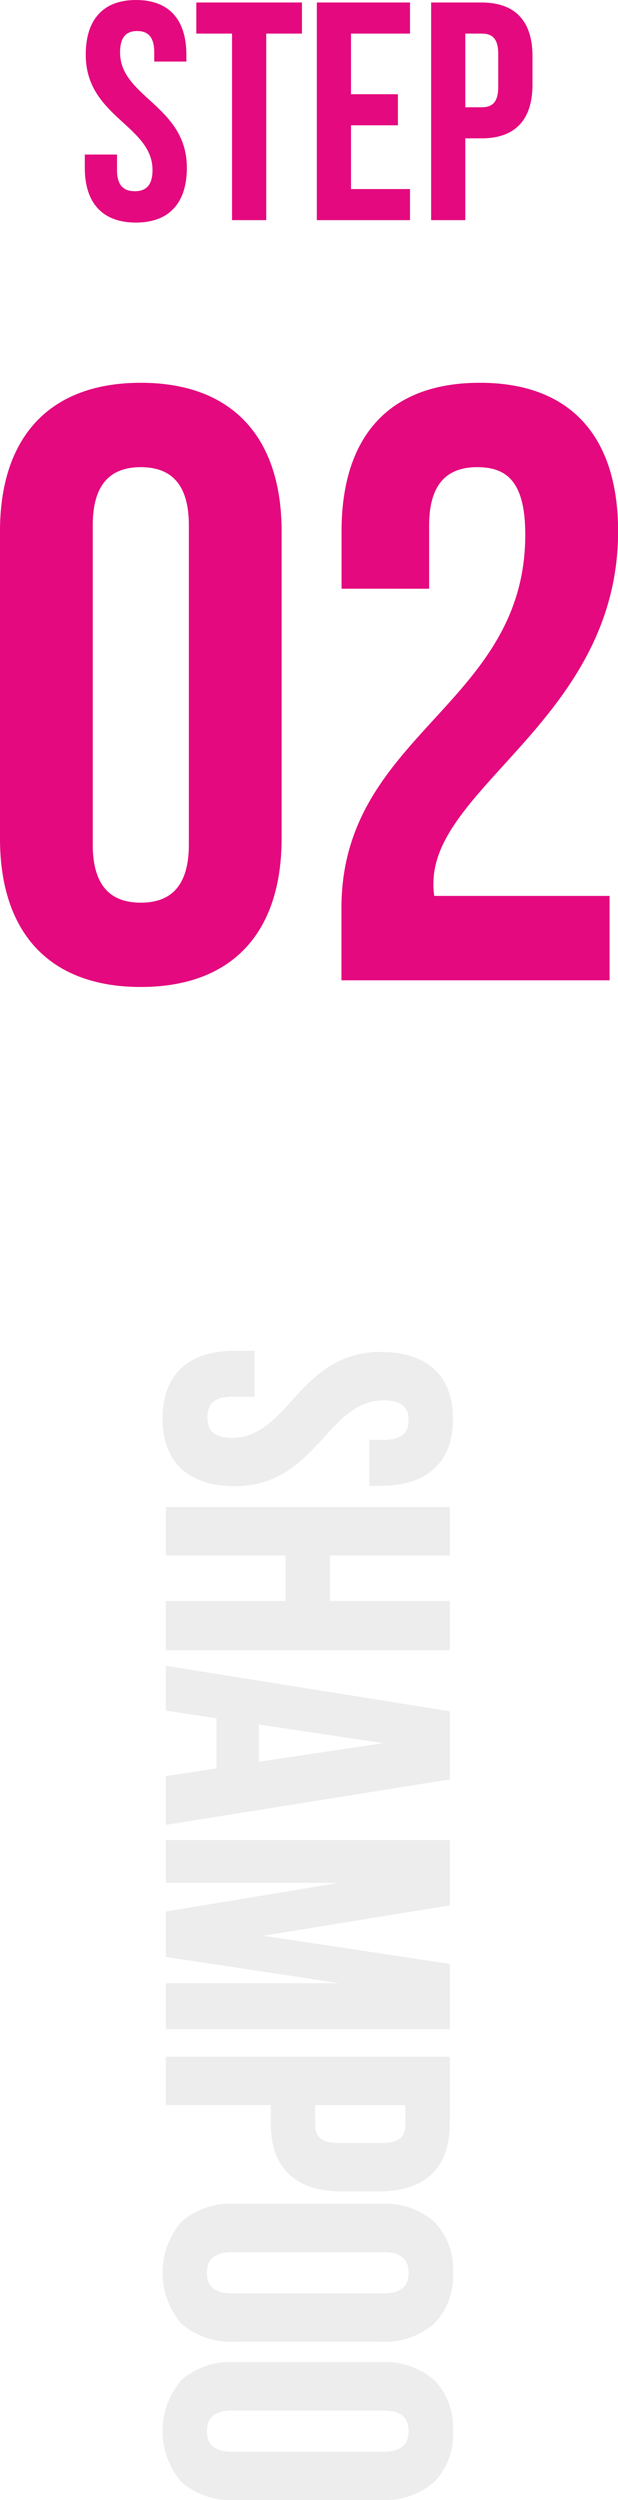 <svg xmlns="http://www.w3.org/2000/svg" width="27.854" height="112.568" viewBox="0 0 27.854 112.568"><g transform="translate(-1018.178 -6769.134)"><path d="M.364,3.552c0,2.8,3.01,3.178,3.01,5.194,0,.7-.308.952-.8.952s-.8-.252-.8-.952v-.7H.322v.6c0,1.568.784,2.464,2.3,2.464s2.3-.9,2.3-2.464c0-2.8-3.01-3.178-3.01-5.194,0-.7.28-.966.77-.966s.77.266.77.966V3.86H4.9V3.552c0-1.568-.77-2.464-2.268-2.464S.364,1.984.364,3.552ZM5.348,2.6h1.61V11H8.5V2.6h1.61V1.2H5.348Zm6.972,0h2.66V1.2h-4.2V11h4.2V9.6H12.32V6.73h2.114V5.33H12.32ZM18.2,1.2H15.932V11h1.54V7.318H18.2c1.54,0,2.3-.854,2.3-2.422V3.622C20.5,2.054,19.74,1.2,18.2,1.2Zm0,1.4c.49,0,.756.224.756.924v1.47c0,.7-.266.924-.756.924h-.728V2.6Z" transform="translate(1021.678 6768.046)" fill="#e4097e"/><path d="M5.358-20.482c0-1.9.836-2.622,2.166-2.622s2.166.722,2.166,2.622V-6.118c0,1.9-.836,2.622-2.166,2.622S5.358-4.218,5.358-6.118Zm-4.18,14.1C1.178-2.128,3.42.3,7.524.3S13.87-2.128,13.87-6.384V-20.216c0-4.256-2.242-6.688-6.346-6.688s-6.346,2.432-6.346,6.688Zm23.674-13.68c0,7.676-8.284,8.968-8.284,16.8V0H28.652V-3.8h-7.9a2.876,2.876,0,0,1-.038-.57c0-4.37,8.322-7.486,8.322-15.846,0-4.256-2.128-6.688-6.232-6.688s-6.232,2.432-6.232,6.688v2.584H20.52v-2.85c0-1.9.836-2.622,2.166-2.622S24.852-22.458,24.852-20.064Z" transform="translate(1017 6813.273)" fill="#e4097e"/><g opacity="0.097"><path d="M.468,4.424c0,3.6,3.87,4.086,3.87,6.678,0,.9-.4,1.224-1.026,1.224S2.286,12,2.286,11.1v-.9H.414v.774c0,2.016,1.008,3.168,2.952,3.168s2.952-1.152,2.952-3.168c0-3.6-3.87-4.086-3.87-6.678,0-.9.36-1.242.99-1.242s.99.342.99,1.242V4.82H6.3v-.4c0-2.016-.99-3.168-2.916-3.168S.468,2.408.468,4.424ZM9.432,8.6h2.25V14H13.7V1.4H11.682V6.8H9.432V1.4H7.452V14h1.98Zm10.1-7.2h-2.9L14.616,14h1.818l.342-2.286h2.43L19.548,14h2ZM17.982,3.632,18.936,10H17.028ZM25.2,1.4H22.446V14h1.728V5.09L25.65,14h1.872L28.89,4.964V14h1.872V1.4H28.008l-1.35,8.946Zm9.918,0H32.2V14h1.98V9.266h.936c1.98,0,2.952-1.1,2.952-3.114V4.514C38.07,2.5,37.1,1.4,35.118,1.4Zm0,1.8c.63,0,.972.288.972,1.188v1.89c0,.9-.342,1.188-.972,1.188h-.936V3.2Zm5.688,1.1c0-.9.4-1.242,1.026-1.242S42.858,3.4,42.858,4.3v6.8c0,.9-.4,1.242-1.026,1.242S40.806,12,40.806,11.1Zm-1.98,6.678c0,2.016,1.062,3.168,3.006,3.168s3.006-1.152,3.006-3.168V4.424c0-2.016-1.062-3.168-3.006-3.168s-3.006,1.152-3.006,3.168ZM47.934,4.3c0-.9.4-1.242,1.026-1.242S49.986,3.4,49.986,4.3v6.8c0,.9-.4,1.242-1.026,1.242S47.934,12,47.934,11.1Zm-1.98,6.678c0,2.016,1.062,3.168,3.006,3.168s3.006-1.152,3.006-3.168V4.424c0-2.016-1.062-3.168-3.006-3.168s-3.006,1.152-3.006,3.168Z" transform="translate(1039.75 6829.637) rotate(90)" fill="#434343"/><path d="M3.384,1.156C5.329,1.156,6.4,2.317,6.4,4.424v.5H4.328V4.3c0-1.012-.476-1.142-.89-1.142s-.89.13-.89,1.142c0,1.146.809,1.886,1.665,2.669,1.033.946,2.2,2.017,2.2,4.009,0,2.107-1.084,3.268-3.052,3.268S.314,13.083.314,10.976V10.1H2.386v1c0,.777.286,1.124.926,1.124s.926-.347.926-1.124c0-1.146-.809-1.886-1.665-2.669C1.539,7.487.368,6.416.368,4.424.368,2.317,1.439,1.156,3.384,1.156ZM6.2,4.72v-.3c0-2.007-.974-3.068-2.816-3.068S.568,2.417.568,4.424c0,1.9,1.088,2.9,2.14,3.861.89.814,1.73,1.583,1.73,2.817,0,.879-.379,1.324-1.126,1.324S2.186,11.981,2.186,11.1v-.8H.514v.674a3.263,3.263,0,0,0,.721,2.272,2.759,2.759,0,0,0,2.131.8,2.759,2.759,0,0,0,2.131-.8,3.263,3.263,0,0,0,.721-2.272c0-1.9-1.088-2.9-2.14-3.861C3.188,6.3,2.348,5.532,2.348,4.3c0-.9.357-1.342,1.09-1.342s1.09.439,1.09,1.342V4.72ZM41.832,1.156a3.026,3.026,0,0,1,2.3.859,3.393,3.393,0,0,1,.8,2.409v6.552a3.393,3.393,0,0,1-.8,2.409,3.52,3.52,0,0,1-4.61,0,3.393,3.393,0,0,1-.8-2.409V4.424a3.393,3.393,0,0,1,.8-2.409A3.026,3.026,0,0,1,41.832,1.156Zm0,12.888c1.874,0,2.906-1.09,2.906-3.068V4.424c0-1.978-1.032-3.068-2.906-3.068s-2.906,1.09-2.906,3.068v6.552C38.926,12.954,39.958,14.044,41.832,14.044ZM48.96,1.156a3.026,3.026,0,0,1,2.3.859,3.393,3.393,0,0,1,.8,2.409v6.552a3.393,3.393,0,0,1-.8,2.409,3.52,3.52,0,0,1-4.61,0,3.393,3.393,0,0,1-.8-2.409V4.424a3.393,3.393,0,0,1,.8-2.409A3.026,3.026,0,0,1,48.96,1.156Zm0,12.888c1.874,0,2.906-1.09,2.906-3.068V4.424c0-1.978-1.032-3.068-2.906-3.068s-2.906,1.09-2.906,3.068v6.552C46.054,12.954,47.086,14.044,48.96,14.044ZM7.352,1.3h2.18V6.7h2.05V1.3H13.8V14.1H11.582V8.7H9.532v5.4H7.352Zm1.98.2H7.552V13.9h1.78V8.5h2.45v5.4H13.6V1.5H11.782V6.9H9.332Zm7.215-.2h3.069l2.048,12.8h-2.2l-.342-2.286H16.862L16.52,14.1H14.5Zm2.9.2H16.717L14.733,13.9h1.615l.342-2.286h2.6l.342,2.286h1.795Zm2.9-.2h2.939l1.369,8.4,1.268-8.4h2.94V14.1H28.79V6.293L27.608,14.1H25.565L24.274,6.306V14.1H22.346Zm2.769.2H22.546V13.9h1.528V5.09l.2-.016L25.735,13.9h1.7l1.355-8.951.2.015V13.9h1.672V1.5H28.094l-1.337,8.861h-.2ZM32.1,1.3h3.016c2,0,3.052,1.111,3.052,3.214V6.152c0,2.1-1.055,3.214-3.052,3.214h-.836V14.1H32.1Zm3.016,7.866c1.892,0,2.852-1.014,2.852-3.014V4.514c0-2-.96-3.014-2.852-3.014H32.3V13.9h1.78V9.166Zm6.714-6.21c.747,0,1.126.452,1.126,1.342v6.8c0,.89-.379,1.342-1.126,1.342s-1.126-.452-1.126-1.342V4.3C40.706,3.408,41.085,2.956,41.832,2.956Zm0,9.288c.632,0,.926-.363.926-1.142V4.3c0-.779-.294-1.142-.926-1.142s-.926.363-.926,1.142v6.8C40.906,11.881,41.2,12.244,41.832,12.244ZM48.96,2.956c.747,0,1.126.452,1.126,1.342v6.8c0,.89-.379,1.342-1.126,1.342s-1.126-.452-1.126-1.342V4.3C47.834,3.408,48.213,2.956,48.96,2.956Zm0,9.288c.632,0,.926-.363.926-1.142V4.3c0-.779-.294-1.142-.926-1.142s-.926.363-.926,1.142v6.8C48.034,11.881,48.328,12.244,48.96,12.244ZM34.082,3.1h1.036c.741,0,1.072.4,1.072,1.288v1.89c0,.891-.331,1.288-1.072,1.288H34.082Zm1.036,4.266c.523,0,.872-.185.872-1.088V4.388c0-.9-.349-1.088-.872-1.088h-.836V7.366ZM17.883,3.617h.2l.971,6.487h-2.14ZM18.82,9.9l-.838-5.6-.838,5.6Z" transform="translate(1039.75 6829.637) rotate(90)" fill="#3c3c3c"/></g></g></svg>